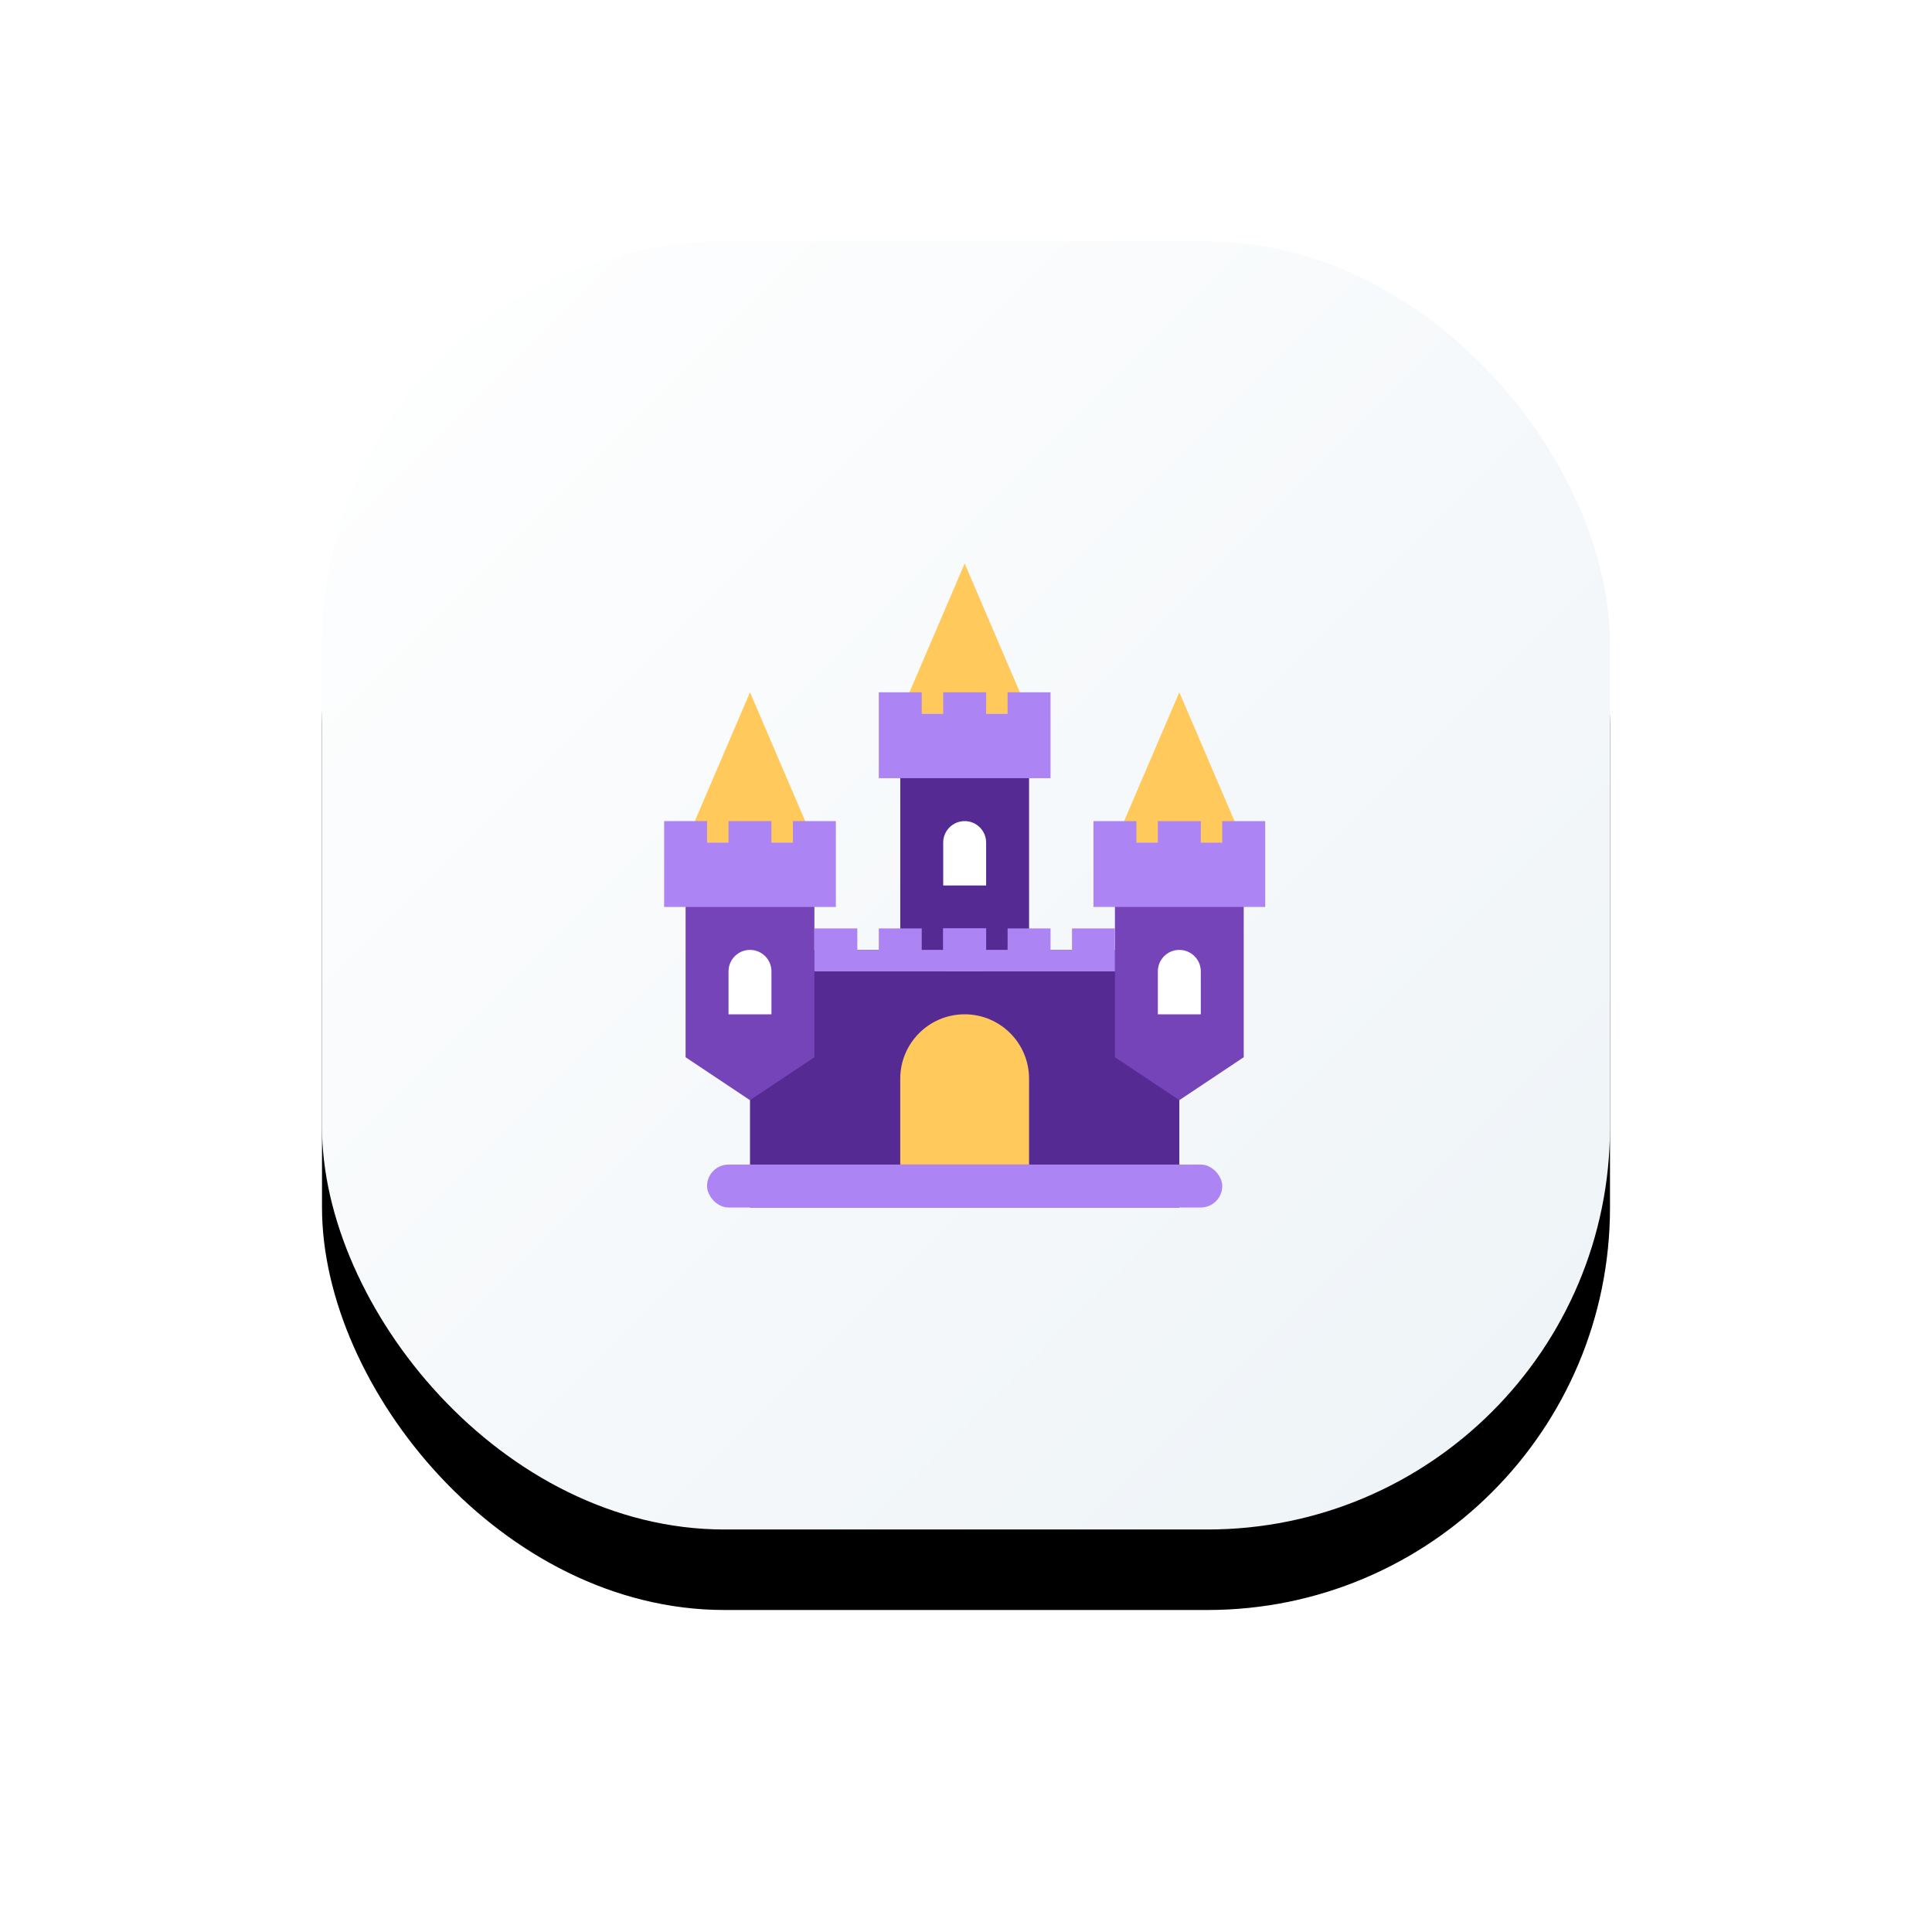 <?xml version="1.0" encoding="UTF-8"?>
<svg width="96px" height="96px" viewBox="0 0 96 96" version="1.1" xmlns="http://www.w3.org/2000/svg" xmlns:xlink="http://www.w3.org/1999/xlink">
    <title>deepcastle_ico</title>
    <defs>
        <rect id="path-1" x="0" y="0" width="64" height="64" rx="20"></rect>
        <filter x="-25.0%" y="-18.8%" width="150.0%" height="150.0%" filterUnits="objectBoundingBox" id="filter-2">
            <feGaussianBlur stdDeviation="0 0" in="SourceGraphic"></feGaussianBlur>
        </filter>
        <filter x="-40.6%" y="-34.4%" width="181.2%" height="181.2%" filterUnits="objectBoundingBox" id="filter-3">
            <feOffset dx="0" dy="4" in="SourceAlpha" result="shadowOffsetOuter1"></feOffset>
            <feGaussianBlur stdDeviation="8" in="shadowOffsetOuter1" result="shadowBlurOuter1"></feGaussianBlur>
            <feColorMatrix values="0 0 0 0 0   0 0 0 0 0   0 0 0 0 0  0 0 0 0.16 0" type="matrix" in="shadowBlurOuter1"></feColorMatrix>
        </filter>
        <linearGradient x1="100%" y1="100%" x2="0%" y2="0%" id="linearGradient-4">
            <stop stop-color="#EDF3F7" offset="0%"></stop>
            <stop stop-color="#FFFFFF" offset="100%"></stop>
        </linearGradient>
        <filter x="0.0%" y="0.0%" width="100.0%" height="100.0%" filterUnits="objectBoundingBox" id="filter-5">
            <feGaussianBlur stdDeviation="0 0" in="SourceGraphic"></feGaussianBlur>
        </filter>
    </defs>
    <g id="Landing-pages" stroke="none" stroke-width="1" fill="none" fill-rule="evenodd">
        <g id="Deep-Castle-Gen2---Landing-page" transform="translate(-672, -1614)">
            <g id="deepcastle_ico" transform="translate(688, 1626)">
                <g id="background_2" filter="url(#filter-2)" fill="black" fill-opacity="1">
                    <use filter="url(#filter-3)" xlink:href="#path-1"></use>
                </g>
                <rect id="background_2" fill="url(#linearGradient-4)" filter="url(#filter-5)" x="0" y="0" width="64" height="64" rx="20"></rect>
                <g id="ico_32px_deep-castle" transform="translate(17, 16)">
                    <g id="Group" transform="translate(10.667, 0)">
                        <rect id="Rectangle-Copy" fill="#552A93" x="1.067" y="8.533" width="6.4" height="16"></rect>
                        <polygon id="Triangle" fill="#FFC95B" points="4.267 0 7.467 7.467 1.067 7.467"></polygon>
                        <path d="M8.533,10.667 L0,10.667 L0,6.4 L2.133,6.4 L2.133,7.466 L3.2,7.466 L3.2,6.4 L5.333,6.4 L5.333,7.466 L6.4,7.466 L6.4,6.4 L8.533,6.4 L8.533,10.667 Z" id="Combined-Shape" fill="#AD84F3"></path>
                        <path d="M4.267,12.8 C4.856,12.8 5.333,13.278 5.333,13.867 L5.333,16 L5.333,16 L3.2,16 L3.2,13.867 C3.2,13.278 3.678,12.8 4.267,12.8 Z" id="Rectangle-Copy-10" fill="#FFFFFF"></path>
                    </g>
                    <rect id="Rectangle" fill="#552A93" x="4.267" y="19.2" width="21.333" height="12.8"></rect>
                    <g id="Group-2" transform="translate(0, 6.4)">
                        <polygon id="Rectangle-Copy-6" fill="#7444B8" points="1.067 8.533 7.467 8.533 7.467 18.133 4.267 20.267 1.067 18.133"></polygon>
                        <polygon id="Rectangle-Copy-7" fill="#7444B8" points="22.4 8.533 28.8 8.533 28.8 18.133 25.6 20.267 22.4 18.133"></polygon>
                        <polygon id="Triangle-Copy" fill="#FFC95B" points="4.267 0 7.467 7.467 1.067 7.467"></polygon>
                        <polygon id="Triangle-Copy-2" fill="#FFC95B" points="25.6 0 28.8 7.467 22.4 7.467"></polygon>
                        <path d="M8.533,10.667 L0,10.667 L0,6.4 L2.133,6.4 L2.133,7.466 L3.2,7.466 L3.2,6.4 L5.333,6.4 L5.333,7.466 L6.4,7.466 L6.4,6.4 L8.533,6.4 L8.533,10.667 Z" id="Combined-Shape-Copy" fill="#AD84F3"></path>
                        <path d="M29.867,10.667 L21.333,10.667 L21.333,6.4 L23.467,6.4 L23.466,7.466 L24.533,7.466 L24.533,6.4 L26.667,6.4 L26.666,7.466 L27.733,7.466 L27.733,6.4 L29.867,6.4 L29.867,10.667 Z" id="Combined-Shape-Copy-2" fill="#AD84F3"></path>
                        <path d="M4.267,12.8 C4.856,12.8 5.333,13.278 5.333,13.867 L5.333,16 L5.333,16 L3.2,16 L3.2,13.867 C3.2,13.278 3.678,12.8 4.267,12.8 Z" id="Rectangle-Copy-8" fill="#FFFFFF"></path>
                        <path d="M25.6,12.8 C26.189,12.8 26.667,13.278 26.667,13.867 L26.667,16 L26.667,16 L24.533,16 L24.533,13.867 C24.533,13.278 25.011,12.8 25.6,12.8 Z" id="Rectangle-Copy-9" fill="#FFFFFF"></path>
                    </g>
                    <path d="M16,20.267 L7.467,20.267 L7.467,18.133 L9.6,18.133 L9.6,19.199 L10.667,19.199 L10.667,18.133 L12.8,18.133 L12.8,19.199 L13.867,19.199 L13.867,18.133 L16,18.133 L16,20.267 Z" id="Combined-Shape-Copy-3" fill="#AD84F3"></path>
                    <path d="M22.4,20.267 L13.867,20.267 L13.867,18.133 L16,18.133 L16,19.199 L17.067,19.199 L17.067,18.133 L19.2,18.133 L19.2,19.199 L20.267,19.199 L20.267,18.133 L22.4,18.133 L22.4,20.267 Z" id="Combined-Shape-Copy-4" fill="#AD84F3"></path>
                    <path d="M14.933,22.4 C16.701,22.4 18.133,23.833 18.133,25.6 L18.133,29.867 L18.133,29.867 L11.733,29.867 L11.733,25.6 C11.733,23.833 13.166,22.4 14.933,22.4 Z" id="Rectangle" fill="#FFC95B"></path>
                    <rect id="Rectangle" fill="#AD84F3" x="2.133" y="29.867" width="25.6" height="2.133" rx="1.067"></rect>
                </g>
            </g>
        </g>
    </g>
</svg>